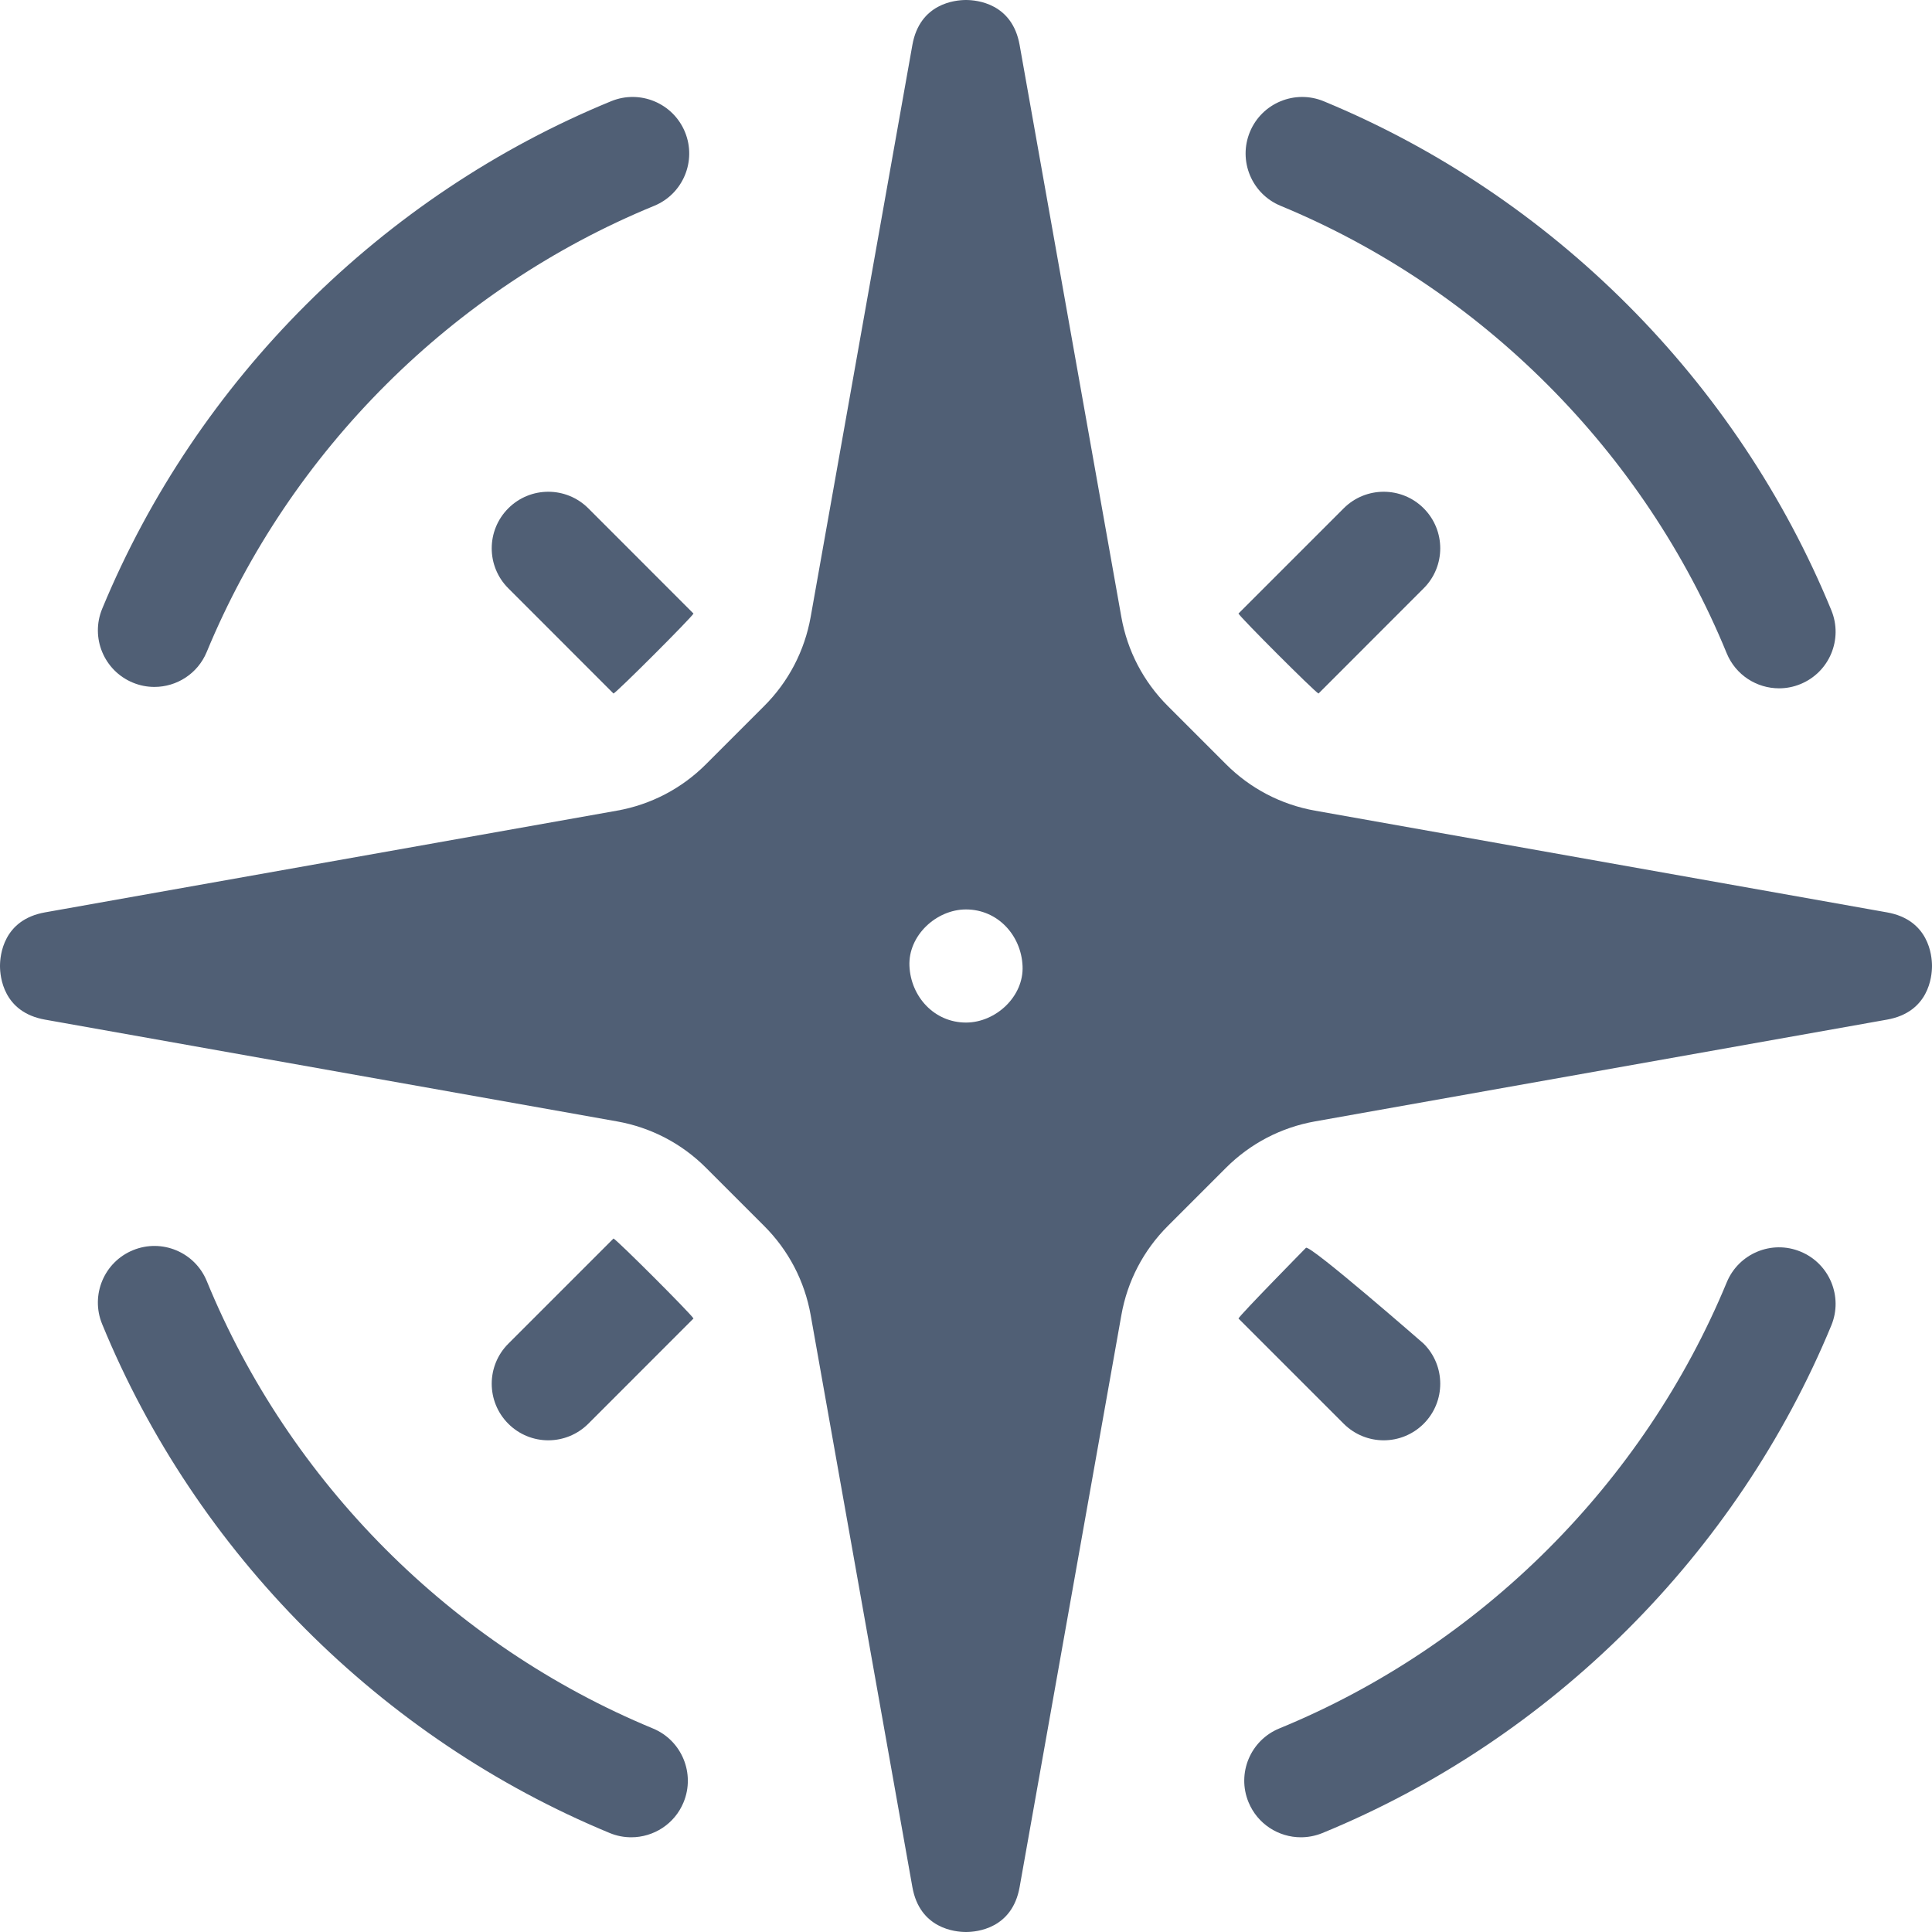 <?xml version="1.0" encoding="UTF-8"?> <svg xmlns="http://www.w3.org/2000/svg" width="40" height="40" viewBox="0 0 40 40" fill="none"> <path d="M25.641 27.298L27.82 29.477C28.049 29.705 28.348 29.82 28.648 29.82C28.948 29.82 29.247 29.705 29.476 29.477C29.933 29.019 29.933 28.278 29.476 27.82C29.476 27.82 27.115 25.758 27.038 25.835C27.038 25.835 25.693 27.203 25.641 27.298Z" fill="#505F75"></path> <path d="M14.358 12.703L12.18 10.524C11.722 10.067 10.981 10.067 10.524 10.524C10.066 10.982 10.066 11.723 10.524 12.18L12.702 14.359C12.797 14.307 14.307 12.797 14.358 12.703Z" fill="#505F75"></path> <path d="M27.298 14.359L29.476 12.18C29.933 11.723 29.933 10.982 29.476 10.524C29.019 10.067 28.277 10.067 27.82 10.524L25.641 12.703C25.693 12.797 27.203 14.308 27.298 14.359Z" fill="#505F75"></path> <path d="M12.702 25.642L10.524 27.82C10.066 28.278 10.066 29.019 10.524 29.477C10.752 29.705 11.052 29.82 11.351 29.82C11.651 29.82 11.951 29.705 12.18 29.477L14.358 27.298C14.307 27.203 12.797 25.693 12.702 25.642Z" fill="#505F75"></path> <path d="M18.89 0.93L16.784 12.773C16.658 13.476 16.326 14.114 15.821 14.618L14.618 15.821C14.114 16.326 13.476 16.659 12.773 16.784L0.93 18.89C0.067 19.044 0 19.779 0 20C0 20.221 0.067 20.956 0.93 21.11L12.773 23.217C13.476 23.342 14.114 23.674 14.618 24.179L15.821 25.382C16.326 25.886 16.659 26.524 16.784 27.227L18.89 39.071C19.044 39.933 19.779 40 20 40C20.221 40 20.956 39.933 21.11 39.071L23.217 27.227C23.341 26.525 23.674 25.887 24.179 25.382L25.382 24.179C25.886 23.675 26.524 23.342 27.227 23.217L39.07 21.11C39.933 20.956 40 20.222 40 20C40 19.779 39.933 19.044 39.07 18.89L27.227 16.784C26.524 16.659 25.886 16.326 25.382 15.821L24.179 14.618C23.674 14.114 23.341 13.476 23.216 12.773L21.11 0.93C20.956 0.067 20.221 0 20 0C19.779 0 19.044 0.067 18.89 0.93ZM21.171 20C21.2 20.633 20.613 21.171 20 21.171C19.343 21.171 18.857 20.634 18.829 20C18.801 19.368 19.387 18.829 20 18.829C20.657 18.829 21.143 19.366 21.171 20Z" fill="#505F75"></path> <path d="M3.197 14.222C3.657 14.222 4.093 13.95 4.28 13.498C6.001 9.337 9.377 5.971 13.543 4.262C14.141 4.017 14.427 3.333 14.182 2.734C13.936 2.136 13.252 1.85 12.654 2.095C7.914 4.039 4.073 7.869 2.116 12.603C1.868 13.201 2.153 13.886 2.75 14.133C2.897 14.194 3.048 14.222 3.197 14.222Z" fill="#505F75"></path> <path d="M27.408 2.097C26.81 1.849 26.125 2.134 25.878 2.731C25.631 3.329 25.915 4.014 26.513 4.261C30.674 5.982 34.041 9.358 35.749 13.524C35.935 13.977 36.372 14.251 36.833 14.251C36.981 14.251 37.132 14.223 37.277 14.163C37.876 13.918 38.162 13.233 37.916 12.635C35.972 7.895 32.142 4.054 27.408 2.097Z" fill="#505F75"></path> <path d="M26.933 38.039C27.081 38.039 27.231 38.011 27.377 37.952C32.116 36.008 35.957 32.177 37.915 27.443C38.162 26.846 37.878 26.161 37.28 25.914C36.683 25.666 35.998 25.951 35.751 26.548C34.03 30.709 30.654 34.076 26.488 35.785C25.889 36.03 25.603 36.714 25.849 37.312C26.035 37.765 26.472 38.039 26.933 38.039Z" fill="#505F75"></path> <path d="M12.622 37.95C12.769 38.011 12.92 38.039 13.07 38.039C13.529 38.039 13.966 37.767 14.152 37.316C14.399 36.718 14.115 36.033 13.518 35.786C9.357 34.065 5.99 30.689 4.281 26.523C4.036 25.925 3.352 25.638 2.753 25.884C2.155 26.129 1.869 26.814 2.114 27.412C4.058 32.151 7.888 35.992 12.622 37.95Z" fill="#505F75"></path> </svg> 